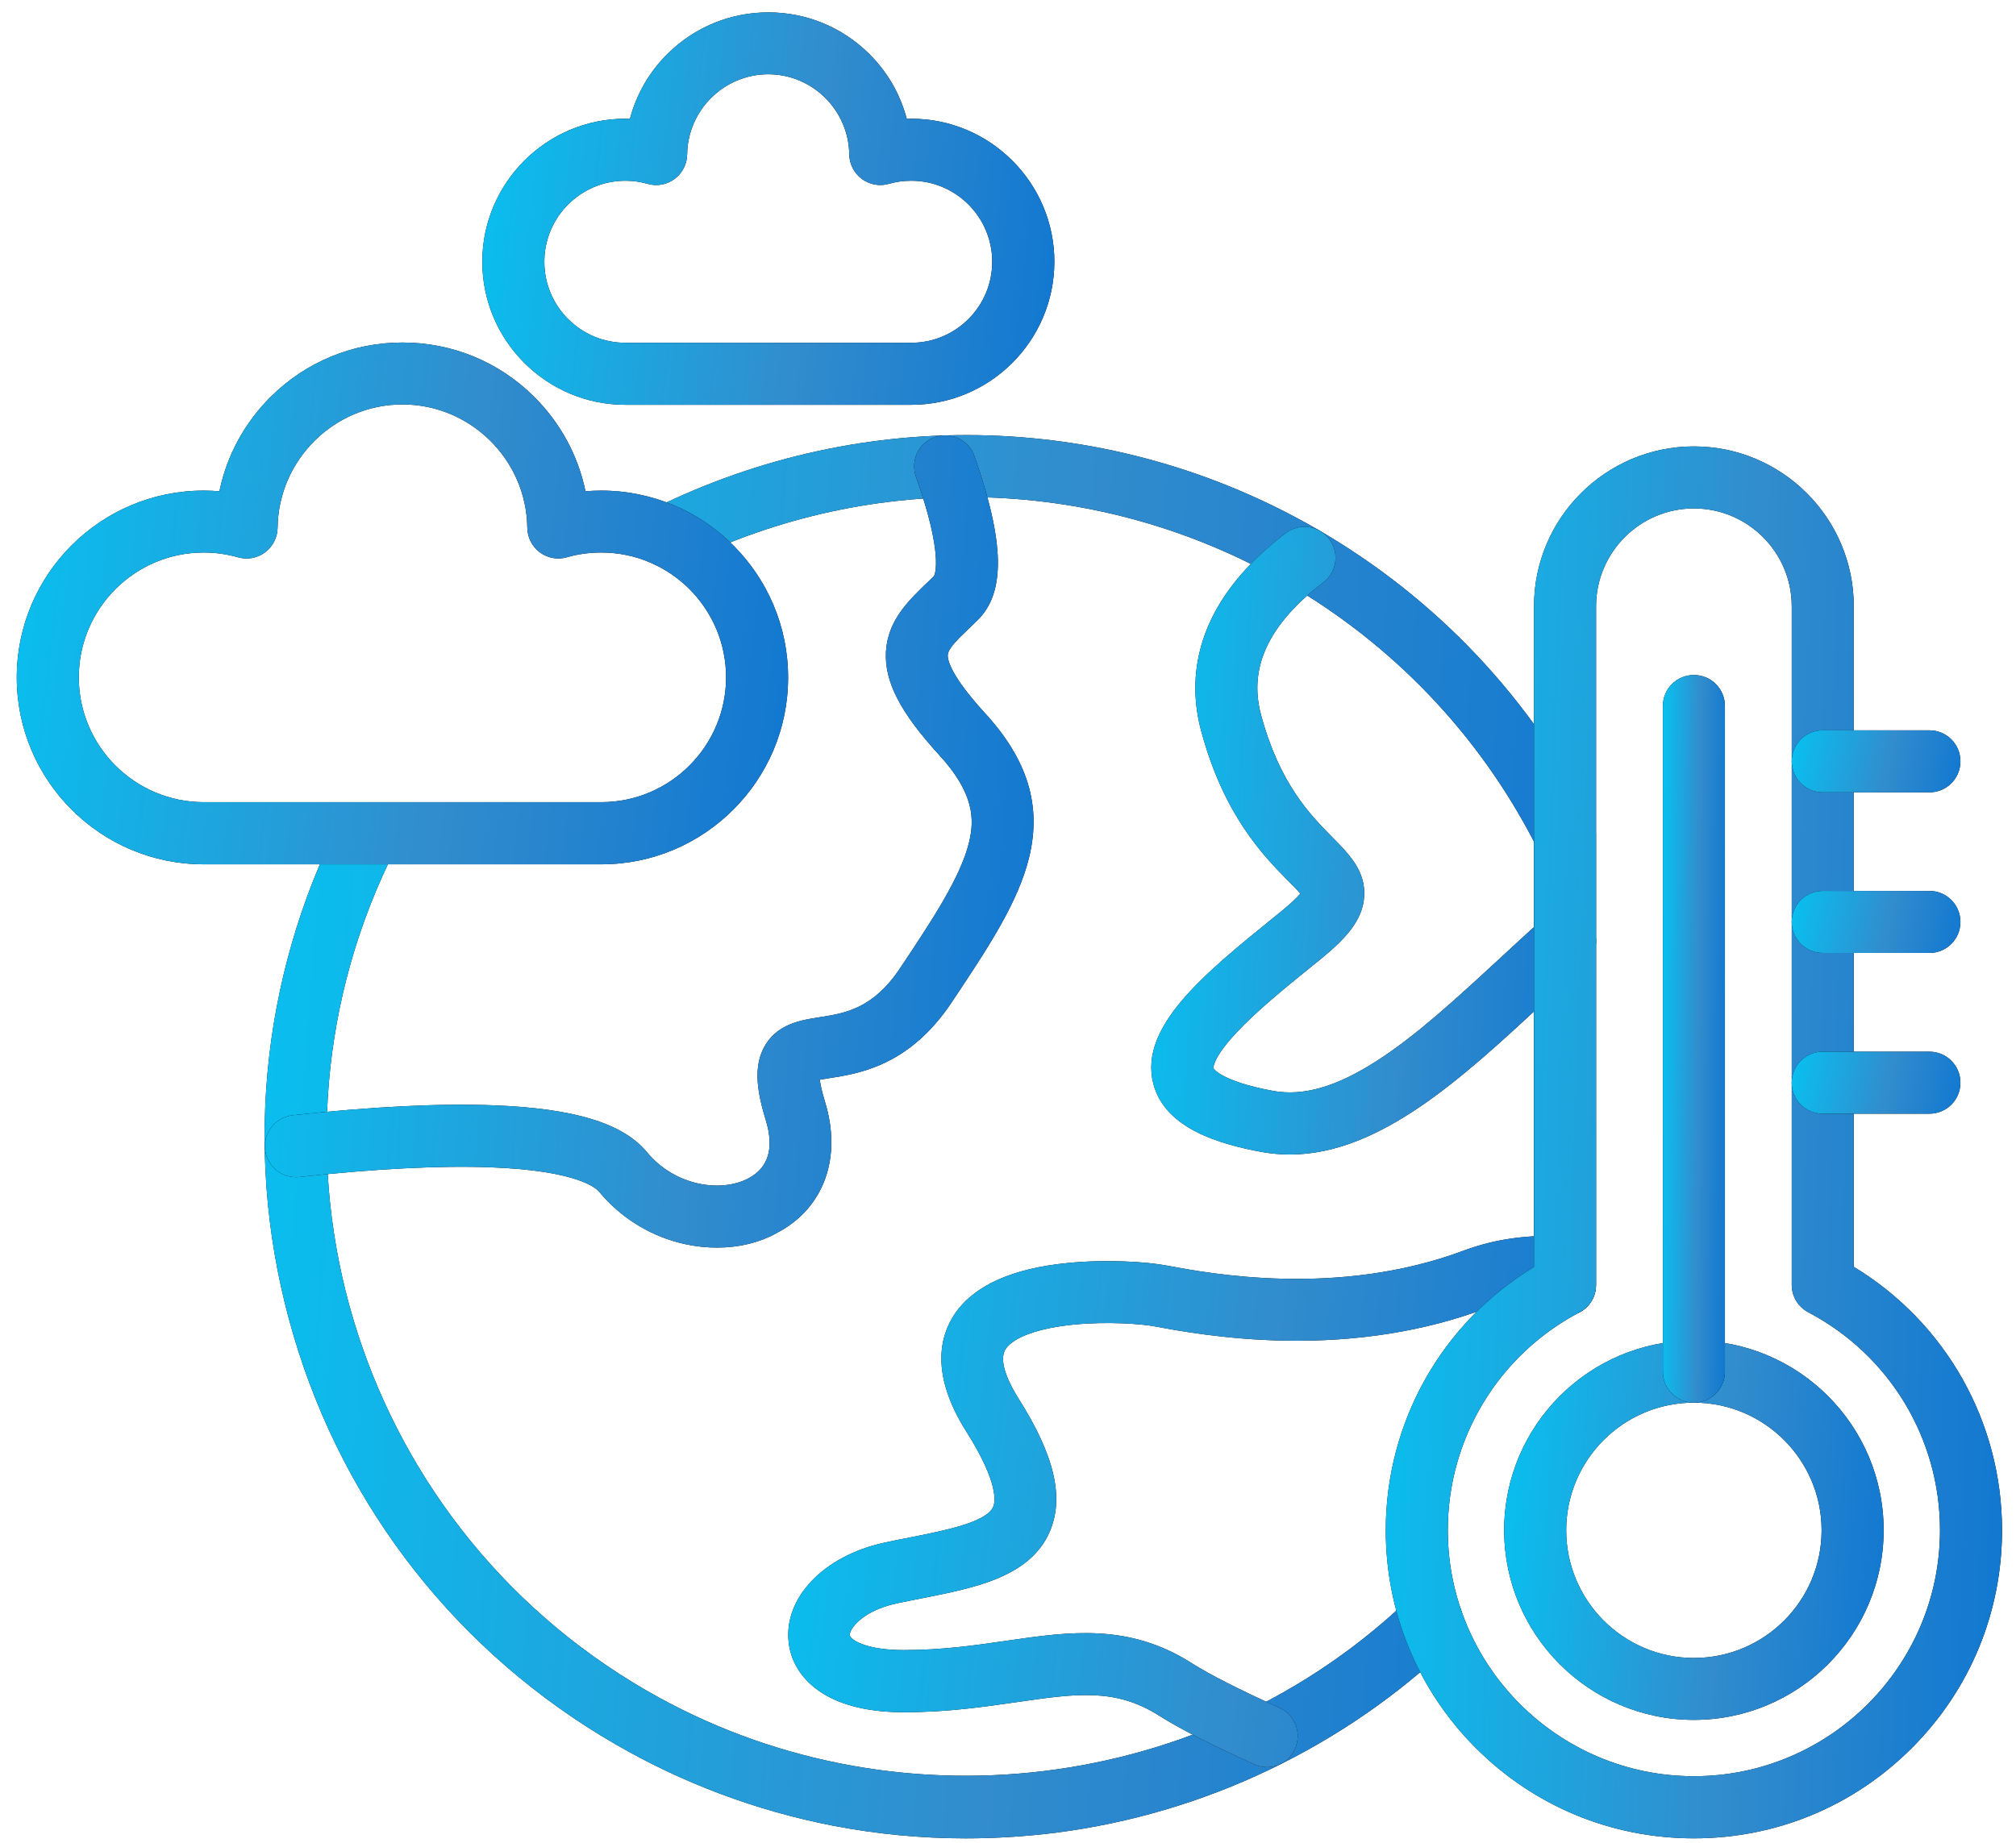 <svg xmlns="http://www.w3.org/2000/svg" width="70" height="64" viewBox="0 0 70 64" fill="none"><path fill-rule="evenodd" clip-rule="evenodd" d="M33.532 63.847C31.979 63.847 30.435 63.699 28.905 63.403C26.262 62.887 23.726 61.94 21.374 60.58C15.935 57.438 11.963 52.394 10.191 46.376C8.422 40.38 9.006 34.012 11.833 28.456C12.102 27.927 12.753 27.716 13.283 27.985C13.812 28.254 14.023 28.905 13.754 29.434C8.404 39.95 12.228 52.812 22.456 58.718C30.983 63.641 41.879 62.312 48.965 55.491C49.392 55.078 50.074 55.091 50.487 55.518C50.9 55.944 50.886 56.626 50.46 57.039C48.579 58.852 46.421 60.342 44.051 61.473C41.718 62.586 39.236 63.318 36.669 63.65C35.623 63.78 34.577 63.847 33.532 63.847ZM54.342 45.703C54.934 45.703 55.419 45.223 55.414 44.626V28.973C55.414 28.806 55.374 28.64 55.298 28.488C53.161 24.256 49.854 20.76 45.734 18.381C38.652 14.288 30.04 14.024 22.703 17.663C22.173 17.928 21.953 18.574 22.218 19.108C22.483 19.638 23.129 19.858 23.663 19.593C30.354 16.272 38.203 16.514 44.661 20.244C48.346 22.371 51.317 25.477 53.265 29.233V44.626C53.265 45.223 53.745 45.703 54.342 45.703Z" fill="black"></path><path fill-rule="evenodd" clip-rule="evenodd" d="M33.532 63.847C31.979 63.847 30.435 63.699 28.905 63.403C26.262 62.887 23.726 61.94 21.374 60.58C15.935 57.438 11.963 52.394 10.191 46.376C8.422 40.38 9.006 34.012 11.833 28.456C12.102 27.927 12.753 27.716 13.283 27.985C13.812 28.254 14.023 28.905 13.754 29.434C8.404 39.95 12.228 52.812 22.456 58.718C30.983 63.641 41.879 62.312 48.965 55.491C49.392 55.078 50.074 55.091 50.487 55.518C50.9 55.944 50.886 56.626 50.46 57.039C48.579 58.852 46.421 60.342 44.051 61.473C41.718 62.586 39.236 63.318 36.669 63.65C35.623 63.78 34.577 63.847 33.532 63.847ZM54.342 45.703C54.934 45.703 55.419 45.223 55.414 44.626V28.973C55.414 28.806 55.374 28.64 55.298 28.488C53.161 24.256 49.854 20.76 45.734 18.381C38.652 14.288 30.04 14.024 22.703 17.663C22.173 17.928 21.953 18.574 22.218 19.108C22.483 19.638 23.129 19.858 23.663 19.593C30.354 16.272 38.203 16.514 44.661 20.244C48.346 22.371 51.317 25.477 53.265 29.233V44.626C53.265 45.223 53.745 45.703 54.342 45.703Z" fill="url(#paint0_linear_14391_331)"></path><path fill-rule="evenodd" clip-rule="evenodd" d="M44.787 40.097C44.459 40.097 44.132 40.066 43.8 40.007C42.382 39.743 40.447 39.209 40.044 37.629C39.545 35.663 41.816 33.819 44.222 31.867L44.473 31.665C44.859 31.351 45.056 31.148 45.151 31.036C45.047 30.911 44.877 30.74 44.733 30.596C43.894 29.748 42.494 28.326 41.704 25.373C41.237 23.627 41.367 21.015 44.644 18.515C45.115 18.156 45.792 18.246 46.151 18.717C46.511 19.189 46.421 19.866 45.95 20.225C44.056 21.67 43.347 23.174 43.782 24.812C44.424 27.213 45.487 28.294 46.264 29.08C46.856 29.681 47.413 30.247 47.368 31.122C47.323 31.961 46.717 32.611 45.828 33.334L45.577 33.536C44.617 34.312 43.625 35.12 42.934 35.861C42.103 36.745 42.13 37.09 42.13 37.095C42.13 37.099 42.364 37.544 44.19 37.885C45.249 38.082 46.403 37.75 47.821 36.835C49.208 35.941 50.603 34.649 52.08 33.285C52.583 32.818 53.103 32.338 53.624 31.875C54.068 31.481 54.75 31.517 55.145 31.961C55.54 32.405 55.504 33.087 55.06 33.482C54.557 33.931 54.041 34.407 53.547 34.864C50.765 37.445 47.897 40.097 44.787 40.097Z" fill="black"></path><path fill-rule="evenodd" clip-rule="evenodd" d="M44.787 40.097C44.459 40.097 44.132 40.066 43.8 40.007C42.382 39.743 40.447 39.209 40.044 37.629C39.545 35.663 41.816 33.819 44.222 31.867L44.473 31.665C44.859 31.351 45.056 31.148 45.151 31.036C45.047 30.911 44.877 30.74 44.733 30.596C43.894 29.748 42.494 28.326 41.704 25.373C41.237 23.627 41.367 21.015 44.644 18.515C45.115 18.156 45.792 18.246 46.151 18.717C46.511 19.189 46.421 19.866 45.95 20.225C44.056 21.67 43.347 23.174 43.782 24.812C44.424 27.213 45.487 28.294 46.264 29.08C46.856 29.681 47.413 30.247 47.368 31.122C47.323 31.961 46.717 32.611 45.828 33.334L45.577 33.536C44.617 34.312 43.625 35.12 42.934 35.861C42.103 36.745 42.13 37.09 42.13 37.095C42.13 37.099 42.364 37.544 44.19 37.885C45.249 38.082 46.403 37.75 47.821 36.835C49.208 35.941 50.603 34.649 52.08 33.285C52.583 32.818 53.103 32.338 53.624 31.875C54.068 31.481 54.75 31.517 55.145 31.961C55.54 32.405 55.504 33.087 55.06 33.482C54.557 33.931 54.041 34.407 53.547 34.864C50.765 37.445 47.897 40.097 44.787 40.097Z" fill="url(#paint1_linear_14391_331)"></path><path fill-rule="evenodd" clip-rule="evenodd" d="M43.997 61.374C43.849 61.374 43.697 61.343 43.553 61.275C42.027 60.584 40.946 60.028 40.245 59.584C38.729 58.619 37.364 58.816 35.295 59.117C34.169 59.278 32.89 59.467 31.391 59.467C30.282 59.467 29.376 59.269 28.694 58.888C27.931 58.457 27.464 57.797 27.383 57.026C27.217 55.486 28.604 54.041 30.682 53.583C31.001 53.511 31.319 53.449 31.629 53.39C32.8 53.157 34.259 52.87 34.488 52.331C34.555 52.174 34.69 51.514 33.559 49.728C32.289 47.722 32.639 46.398 33.15 45.635C33.819 44.648 35.143 44.051 37.086 43.863C38.419 43.733 39.806 43.818 40.533 43.957C42 44.231 46.461 45.07 50.828 43.432C51.909 43.028 53.108 42.862 54.4 42.943C54.992 42.979 55.446 43.49 55.405 44.087C55.369 44.679 54.858 45.133 54.261 45.092C53.273 45.029 52.371 45.151 51.577 45.447C49.481 46.232 47.125 46.609 44.59 46.56C42.525 46.52 40.847 46.205 40.129 46.071C39.662 45.981 38.477 45.887 37.288 46.003C36.085 46.12 35.201 46.434 34.923 46.843C34.631 47.273 35.075 48.113 35.367 48.575C36.615 50.545 36.956 52.008 36.453 53.184C35.776 54.764 33.873 55.141 32.033 55.504C31.732 55.562 31.422 55.625 31.126 55.688C29.933 55.948 29.484 56.586 29.506 56.792C29.52 56.927 30.009 57.308 31.378 57.308C32.719 57.308 33.864 57.142 34.972 56.981C37.144 56.666 39.195 56.37 41.385 57.766C41.991 58.152 43.014 58.672 44.428 59.314C44.971 59.561 45.209 60.198 44.962 60.741C44.796 61.136 44.406 61.374 43.997 61.374Z" fill="black"></path><path fill-rule="evenodd" clip-rule="evenodd" d="M43.997 61.374C43.849 61.374 43.697 61.343 43.553 61.275C42.027 60.584 40.946 60.028 40.245 59.584C38.729 58.619 37.364 58.816 35.295 59.117C34.169 59.278 32.89 59.467 31.391 59.467C30.282 59.467 29.376 59.269 28.694 58.888C27.931 58.457 27.464 57.797 27.383 57.026C27.217 55.486 28.604 54.041 30.682 53.583C31.001 53.511 31.319 53.449 31.629 53.39C32.8 53.157 34.259 52.87 34.488 52.331C34.555 52.174 34.69 51.514 33.559 49.728C32.289 47.722 32.639 46.398 33.15 45.635C33.819 44.648 35.143 44.051 37.086 43.863C38.419 43.733 39.806 43.818 40.533 43.957C42 44.231 46.461 45.07 50.828 43.432C51.909 43.028 53.108 42.862 54.4 42.943C54.992 42.979 55.446 43.49 55.405 44.087C55.369 44.679 54.858 45.133 54.261 45.092C53.273 45.029 52.371 45.151 51.577 45.447C49.481 46.232 47.125 46.609 44.59 46.56C42.525 46.52 40.847 46.205 40.129 46.071C39.662 45.981 38.477 45.887 37.288 46.003C36.085 46.12 35.201 46.434 34.923 46.843C34.631 47.273 35.075 48.113 35.367 48.575C36.615 50.545 36.956 52.008 36.453 53.184C35.776 54.764 33.873 55.141 32.033 55.504C31.732 55.562 31.422 55.625 31.126 55.688C29.933 55.948 29.484 56.586 29.506 56.792C29.52 56.927 30.009 57.308 31.378 57.308C32.719 57.308 33.864 57.142 34.972 56.981C37.144 56.666 39.195 56.37 41.385 57.766C41.991 58.152 43.014 58.672 44.428 59.314C44.971 59.561 45.209 60.198 44.962 60.741C44.796 61.136 44.406 61.374 43.997 61.374Z" fill="url(#paint2_linear_14391_331)"></path><path fill-rule="evenodd" clip-rule="evenodd" d="M24.897 43.329C24.543 43.329 24.184 43.293 23.825 43.217C22.644 42.97 21.572 42.319 20.804 41.39C20.706 41.269 20.05 40.654 17.057 40.542C15.293 40.475 13.049 40.587 10.393 40.879C9.8 40.941 9.271 40.515 9.203 39.923C9.141 39.33 9.567 38.801 10.159 38.733C12.919 38.433 15.271 38.316 17.142 38.388C19.943 38.495 21.635 39.012 22.465 40.017C23.457 41.215 25.072 41.422 25.997 40.919C26.683 40.551 26.885 39.878 26.594 38.917C26.311 37.988 26.113 37.028 26.589 36.27C27.042 35.547 27.832 35.426 28.465 35.327C29.331 35.193 30.314 35.04 31.256 33.622C32.338 32.002 33.357 30.467 33.648 29.255C33.837 28.474 33.841 27.563 32.616 26.226C31.256 24.74 30.704 23.668 30.763 22.627C30.826 21.549 31.548 20.858 32.185 20.244C32.266 20.167 32.352 20.087 32.432 20.006C32.464 19.943 32.76 19.256 31.804 16.555C31.607 15.994 31.898 15.379 32.459 15.181C33.02 14.984 33.635 15.276 33.832 15.837C34.883 18.821 34.919 20.576 33.949 21.532C33.855 21.626 33.761 21.711 33.671 21.801C33.267 22.187 32.921 22.519 32.908 22.748C32.899 22.918 33.007 23.461 34.2 24.767C35.677 26.378 36.166 27.963 35.74 29.749C35.363 31.333 34.29 32.944 33.047 34.806C31.58 37.014 29.834 37.284 28.793 37.445C28.689 37.463 28.568 37.481 28.465 37.499C28.483 37.647 28.532 37.894 28.649 38.276C29.237 40.205 28.613 41.942 27.015 42.799C26.383 43.158 25.656 43.329 24.897 43.329Z" fill="black"></path><path fill-rule="evenodd" clip-rule="evenodd" d="M24.897 43.329C24.543 43.329 24.184 43.293 23.825 43.217C22.644 42.97 21.572 42.319 20.804 41.39C20.706 41.269 20.05 40.654 17.057 40.542C15.293 40.475 13.049 40.587 10.393 40.879C9.8 40.941 9.271 40.515 9.203 39.923C9.141 39.33 9.567 38.801 10.159 38.733C12.919 38.433 15.271 38.316 17.142 38.388C19.943 38.495 21.635 39.012 22.465 40.017C23.457 41.215 25.072 41.422 25.997 40.919C26.683 40.551 26.885 39.878 26.594 38.917C26.311 37.988 26.113 37.028 26.589 36.27C27.042 35.547 27.832 35.426 28.465 35.327C29.331 35.193 30.314 35.04 31.256 33.622C32.338 32.002 33.357 30.467 33.648 29.255C33.837 28.474 33.841 27.563 32.616 26.226C31.256 24.74 30.704 23.668 30.763 22.627C30.826 21.549 31.548 20.858 32.185 20.244C32.266 20.167 32.352 20.087 32.432 20.006C32.464 19.943 32.76 19.256 31.804 16.555C31.607 15.994 31.898 15.379 32.459 15.181C33.02 14.984 33.635 15.276 33.832 15.837C34.883 18.821 34.919 20.576 33.949 21.532C33.855 21.626 33.761 21.711 33.671 21.801C33.267 22.187 32.921 22.519 32.908 22.748C32.899 22.918 33.007 23.461 34.2 24.767C35.677 26.378 36.166 27.963 35.74 29.749C35.363 31.333 34.29 32.944 33.047 34.806C31.58 37.014 29.834 37.284 28.793 37.445C28.689 37.463 28.568 37.481 28.465 37.499C28.483 37.647 28.532 37.894 28.649 38.276C29.237 40.205 28.613 41.942 27.015 42.799C26.383 43.158 25.656 43.329 24.897 43.329Z" fill="url(#paint3_linear_14391_331)"></path><path fill-rule="evenodd" clip-rule="evenodd" d="M58.816 63.846C55.957 63.846 53.269 62.733 51.249 60.714C49.23 58.694 48.117 56.006 48.117 53.147C48.117 49.382 50.074 45.935 53.264 44.001V21.055C53.264 17.995 55.755 15.504 58.816 15.504C61.877 15.504 64.367 17.995 64.367 21.055V43.997C67.558 45.931 69.515 49.382 69.515 53.143C69.515 56.002 68.402 58.69 66.382 60.71C64.358 62.734 61.675 63.846 58.816 63.846ZM58.816 17.658C56.944 17.658 55.419 19.184 55.419 21.055V44.625C55.419 45.025 55.199 45.393 54.844 45.577C52.026 47.062 50.271 49.961 50.271 53.143C50.271 57.855 54.104 61.688 58.816 61.688C63.528 61.688 67.361 57.855 67.361 53.143C67.361 49.961 65.611 47.062 62.788 45.577C62.433 45.388 62.213 45.025 62.213 44.625V21.055C62.213 19.184 60.687 17.658 58.816 17.658Z" fill="black"></path><path fill-rule="evenodd" clip-rule="evenodd" d="M58.816 63.846C55.957 63.846 53.269 62.733 51.249 60.714C49.23 58.694 48.117 56.006 48.117 53.147C48.117 49.382 50.074 45.935 53.264 44.001V21.055C53.264 17.995 55.755 15.504 58.816 15.504C61.877 15.504 64.367 17.995 64.367 21.055V43.997C67.558 45.931 69.515 49.382 69.515 53.143C69.515 56.002 68.402 58.69 66.382 60.71C64.358 62.734 61.675 63.846 58.816 63.846ZM58.816 17.658C56.944 17.658 55.419 19.184 55.419 21.055V44.625C55.419 45.025 55.199 45.393 54.844 45.577C52.026 47.062 50.271 49.961 50.271 53.143C50.271 57.855 54.104 61.688 58.816 61.688C63.528 61.688 67.361 57.855 67.361 53.143C67.361 49.961 65.611 47.062 62.788 45.577C62.433 45.388 62.213 45.025 62.213 44.625V21.055C62.213 19.184 60.687 17.658 58.816 17.658Z" fill="url(#paint4_linear_14391_331)"></path><path fill-rule="evenodd" clip-rule="evenodd" d="M58.816 59.732C55.185 59.732 52.228 56.779 52.228 53.144C52.228 49.509 55.181 46.556 58.816 46.556C62.451 46.556 65.404 49.509 65.404 53.144C65.404 56.779 62.447 59.732 58.816 59.732ZM58.816 48.714C56.37 48.714 54.382 50.702 54.382 53.148C54.382 55.594 56.37 57.582 58.816 57.582C61.262 57.582 63.25 55.594 63.25 53.148C63.25 50.702 61.257 48.714 58.816 48.714Z" fill="black"></path><path fill-rule="evenodd" clip-rule="evenodd" d="M58.816 59.732C55.185 59.732 52.228 56.779 52.228 53.144C52.228 49.509 55.181 46.556 58.816 46.556C62.451 46.556 65.404 49.509 65.404 53.144C65.404 56.779 62.447 59.732 58.816 59.732ZM58.816 48.714C56.37 48.714 54.382 50.702 54.382 53.148C54.382 55.594 56.37 57.582 58.816 57.582C61.262 57.582 63.25 55.594 63.25 53.148C63.25 50.702 61.257 48.714 58.816 48.714Z" fill="url(#paint5_linear_14391_331)"></path><path fill-rule="evenodd" clip-rule="evenodd" d="M58.816 48.714C58.219 48.714 57.739 48.233 57.739 47.637V24.52C57.739 23.923 58.219 23.443 58.816 23.443C59.413 23.443 59.893 23.923 59.893 24.52V47.637C59.893 48.233 59.408 48.714 58.816 48.714Z" fill="black"></path><path fill-rule="evenodd" clip-rule="evenodd" d="M58.816 48.714C58.219 48.714 57.739 48.233 57.739 47.637V24.52C57.739 23.923 58.219 23.443 58.816 23.443C59.413 23.443 59.893 23.923 59.893 24.52V47.637C59.893 48.233 59.408 48.714 58.816 48.714Z" fill="url(#paint6_linear_14391_331)"></path><path fill-rule="evenodd" clip-rule="evenodd" d="M66.993 27.518H63.29C62.693 27.518 62.213 27.038 62.213 26.441C62.213 25.844 62.693 25.364 63.29 25.364H66.993C67.59 25.364 68.07 25.844 68.07 26.441C68.07 27.038 67.59 27.518 66.993 27.518Z" fill="black"></path><path fill-rule="evenodd" clip-rule="evenodd" d="M66.993 27.518H63.29C62.693 27.518 62.213 27.038 62.213 26.441C62.213 25.844 62.693 25.364 63.29 25.364H66.993C67.59 25.364 68.07 25.844 68.07 26.441C68.07 27.038 67.59 27.518 66.993 27.518Z" fill="url(#paint7_linear_14391_331)"></path><path fill-rule="evenodd" clip-rule="evenodd" d="M66.993 33.096H63.29C62.693 33.096 62.213 32.616 62.213 32.02C62.213 31.423 62.693 30.942 63.29 30.942H66.993C67.59 30.942 68.07 31.423 68.07 32.02C68.07 32.616 67.59 33.096 66.993 33.096Z" fill="black"></path><path fill-rule="evenodd" clip-rule="evenodd" d="M66.993 33.096H63.29C62.693 33.096 62.213 32.616 62.213 32.02C62.213 31.423 62.693 30.942 63.29 30.942H66.993C67.59 30.942 68.07 31.423 68.07 32.02C68.07 32.616 67.59 33.096 66.993 33.096Z" fill="url(#paint8_linear_14391_331)"></path><path fill-rule="evenodd" clip-rule="evenodd" d="M66.993 38.679H63.29C62.693 38.679 62.213 38.199 62.213 37.602C62.213 37.006 62.693 36.525 63.29 36.525H66.993C67.59 36.525 68.07 37.006 68.07 37.602C68.07 38.199 67.59 38.679 66.993 38.679Z" fill="black"></path><path fill-rule="evenodd" clip-rule="evenodd" d="M66.993 38.679H63.29C62.693 38.679 62.213 38.199 62.213 37.602C62.213 37.006 62.693 36.525 63.29 36.525H66.993C67.59 36.525 68.07 37.006 68.07 37.602C68.07 38.199 67.59 38.679 66.993 38.679Z" fill="url(#paint9_linear_14391_331)"></path><path fill-rule="evenodd" clip-rule="evenodd" d="M20.881 30.018H7.072C3.49 30.018 0.582 27.105 0.582 23.528C0.582 19.947 3.495 17.039 7.072 17.039C7.256 17.039 7.435 17.048 7.619 17.061C7.875 15.823 8.49 14.683 9.41 13.772C10.635 12.56 12.255 11.896 13.974 11.896C15.693 11.896 17.317 12.56 18.538 13.772C19.458 14.683 20.073 15.823 20.329 17.061C20.508 17.048 20.692 17.039 20.876 17.039C24.457 17.039 27.365 19.952 27.365 23.528C27.37 27.105 24.457 30.018 20.881 30.018ZM7.072 19.189C4.68 19.189 2.736 21.136 2.736 23.524C2.736 25.916 4.684 27.859 7.072 27.859H20.876C23.268 27.859 25.211 25.911 25.211 23.524C25.211 21.132 23.264 19.189 20.876 19.189C20.472 19.189 20.068 19.242 19.682 19.355C19.359 19.449 19.014 19.382 18.744 19.184C18.475 18.982 18.314 18.668 18.309 18.331C18.282 15.966 16.339 14.046 13.974 14.046C11.609 14.046 9.666 15.966 9.639 18.331C9.634 18.668 9.473 18.982 9.203 19.184C8.934 19.386 8.588 19.449 8.265 19.355C7.879 19.247 7.48 19.189 7.072 19.189Z" fill="black"></path><path fill-rule="evenodd" clip-rule="evenodd" d="M20.881 30.018H7.072C3.49 30.018 0.582 27.105 0.582 23.528C0.582 19.947 3.495 17.039 7.072 17.039C7.256 17.039 7.435 17.048 7.619 17.061C7.875 15.823 8.49 14.683 9.41 13.772C10.635 12.56 12.255 11.896 13.974 11.896C15.693 11.896 17.317 12.56 18.538 13.772C19.458 14.683 20.073 15.823 20.329 17.061C20.508 17.048 20.692 17.039 20.876 17.039C24.457 17.039 27.365 19.952 27.365 23.528C27.37 27.105 24.457 30.018 20.881 30.018ZM7.072 19.189C4.68 19.189 2.736 21.136 2.736 23.524C2.736 25.916 4.684 27.859 7.072 27.859H20.876C23.268 27.859 25.211 25.911 25.211 23.524C25.211 21.132 23.264 19.189 20.876 19.189C20.472 19.189 20.068 19.242 19.682 19.355C19.359 19.449 19.014 19.382 18.744 19.184C18.475 18.982 18.314 18.668 18.309 18.331C18.282 15.966 16.339 14.046 13.974 14.046C11.609 14.046 9.666 15.966 9.639 18.331C9.634 18.668 9.473 18.982 9.203 19.184C8.934 19.386 8.588 19.449 8.265 19.355C7.879 19.247 7.48 19.189 7.072 19.189Z" fill="url(#paint10_linear_14391_331)"></path><path fill-rule="evenodd" clip-rule="evenodd" d="M31.638 14.059H21.715C18.978 14.059 16.747 11.829 16.747 9.091C16.747 6.354 18.978 4.123 21.715 4.123C21.769 4.123 21.819 4.123 21.872 4.128C22.097 3.279 22.541 2.499 23.183 1.866C24.121 0.941 25.359 0.43 26.679 0.43C27.998 0.43 29.237 0.941 30.175 1.866C30.817 2.499 31.261 3.279 31.485 4.128C31.539 4.128 31.588 4.123 31.642 4.123C34.38 4.123 36.61 6.354 36.61 9.091C36.606 11.829 34.38 14.059 31.638 14.059ZM21.715 6.277C20.163 6.277 18.901 7.538 18.901 9.091C18.901 10.644 20.163 11.905 21.715 11.905H31.638C33.191 11.905 34.452 10.644 34.452 9.091C34.452 7.538 33.191 6.277 31.638 6.277C31.373 6.277 31.113 6.313 30.861 6.385C30.538 6.479 30.193 6.412 29.924 6.214C29.654 6.013 29.493 5.698 29.488 5.362C29.47 3.827 28.209 2.579 26.674 2.579C25.14 2.579 23.878 3.827 23.86 5.362C23.856 5.698 23.694 6.013 23.425 6.214C23.156 6.416 22.81 6.479 22.487 6.385C22.24 6.313 21.98 6.277 21.715 6.277Z" fill="black"></path><path fill-rule="evenodd" clip-rule="evenodd" d="M31.638 14.059H21.715C18.978 14.059 16.747 11.829 16.747 9.091C16.747 6.354 18.978 4.123 21.715 4.123C21.769 4.123 21.819 4.123 21.872 4.128C22.097 3.279 22.541 2.499 23.183 1.866C24.121 0.941 25.359 0.43 26.679 0.43C27.998 0.43 29.237 0.941 30.175 1.866C30.817 2.499 31.261 3.279 31.485 4.128C31.539 4.128 31.588 4.123 31.642 4.123C34.38 4.123 36.61 6.354 36.61 9.091C36.606 11.829 34.38 14.059 31.638 14.059ZM21.715 6.277C20.163 6.277 18.901 7.538 18.901 9.091C18.901 10.644 20.163 11.905 21.715 11.905H31.638C33.191 11.905 34.452 10.644 34.452 9.091C34.452 7.538 33.191 6.277 31.638 6.277C31.373 6.277 31.113 6.313 30.861 6.385C30.538 6.479 30.193 6.412 29.924 6.214C29.654 6.013 29.493 5.698 29.488 5.362C29.47 3.827 28.209 2.579 26.674 2.579C25.14 2.579 23.878 3.827 23.86 5.362C23.856 5.698 23.694 6.013 23.425 6.214C23.156 6.416 22.81 6.479 22.487 6.385C22.24 6.313 21.98 6.277 21.715 6.277Z" fill="url(#paint11_linear_14391_331)"></path><defs><linearGradient id="paint0_linear_14391_331" x1="5.681" y1="-1.375" x2="70.608" y2="3.508" gradientUnits="userSpaceOnUse"><stop stop-color="#00CAF7"></stop><stop offset="0.51" stop-color="#328CCD"></stop><stop offset="1" stop-color="#006DD2"></stop></linearGradient><linearGradient id="paint1_linear_14391_331" x1="38.803" y1="10.921" x2="60.549" y2="12.142" gradientUnits="userSpaceOnUse"><stop stop-color="#00CAF7"></stop><stop offset="0.51" stop-color="#328CCD"></stop><stop offset="1" stop-color="#006DD2"></stop></linearGradient><linearGradient id="paint2_linear_14391_331" x1="25.243" y1="36.681" x2="64.279" y2="41.384" gradientUnits="userSpaceOnUse"><stop stop-color="#00CAF7"></stop><stop offset="0.51" stop-color="#328CCD"></stop><stop offset="1" stop-color="#006DD2"></stop></linearGradient><linearGradient id="paint3_linear_14391_331" x1="7.172" y1="5.577" x2="44.661" y2="8.39" gradientUnits="userSpaceOnUse"><stop stop-color="#00CAF7"></stop><stop offset="0.51" stop-color="#328CCD"></stop><stop offset="1" stop-color="#006DD2"></stop></linearGradient><linearGradient id="paint4_linear_14391_331" x1="46.494" y1="-0.849" x2="76.681" y2="0.211" gradientUnits="userSpaceOnUse"><stop stop-color="#00CAF7"></stop><stop offset="0.51" stop-color="#328CCD"></stop><stop offset="1" stop-color="#006DD2"></stop></linearGradient><linearGradient id="paint5_linear_14391_331" x1="51.228" y1="42.099" x2="69.723" y2="43.565" gradientUnits="userSpaceOnUse"><stop stop-color="#00CAF7"></stop><stop offset="0.51" stop-color="#328CCD"></stop><stop offset="1" stop-color="#006DD2"></stop></linearGradient><linearGradient id="paint6_linear_14391_331" x1="57.575" y1="14.895" x2="60.618" y2="14.915" gradientUnits="userSpaceOnUse"><stop stop-color="#00CAF7"></stop><stop offset="0.51" stop-color="#328CCD"></stop><stop offset="1" stop-color="#006DD2"></stop></linearGradient><linearGradient id="paint7_linear_14391_331" x1="61.769" y1="24.635" x2="69.674" y2="26.339" gradientUnits="userSpaceOnUse"><stop stop-color="#00CAF7"></stop><stop offset="0.51" stop-color="#328CCD"></stop><stop offset="1" stop-color="#006DD2"></stop></linearGradient><linearGradient id="paint8_linear_14391_331" x1="61.769" y1="30.214" x2="69.674" y2="31.918" gradientUnits="userSpaceOnUse"><stop stop-color="#00CAF7"></stop><stop offset="0.51" stop-color="#328CCD"></stop><stop offset="1" stop-color="#006DD2"></stop></linearGradient><linearGradient id="paint9_linear_14391_331" x1="61.769" y1="35.797" x2="69.674" y2="37.501" gradientUnits="userSpaceOnUse"><stop stop-color="#00CAF7"></stop><stop offset="0.51" stop-color="#328CCD"></stop><stop offset="1" stop-color="#006DD2"></stop></linearGradient><linearGradient id="paint10_linear_14391_331" x1="-1.45" y1="5.766" x2="35.869" y2="10.139" gradientUnits="userSpaceOnUse"><stop stop-color="#00CAF7"></stop><stop offset="0.51" stop-color="#328CCD"></stop><stop offset="1" stop-color="#006DD2"></stop></linearGradient><linearGradient id="paint11_linear_14391_331" x1="15.24" y1="-4.181" x2="42.927" y2="-0.982" gradientUnits="userSpaceOnUse"><stop stop-color="#00CAF7"></stop><stop offset="0.51" stop-color="#328CCD"></stop><stop offset="1" stop-color="#006DD2"></stop></linearGradient></defs></svg>